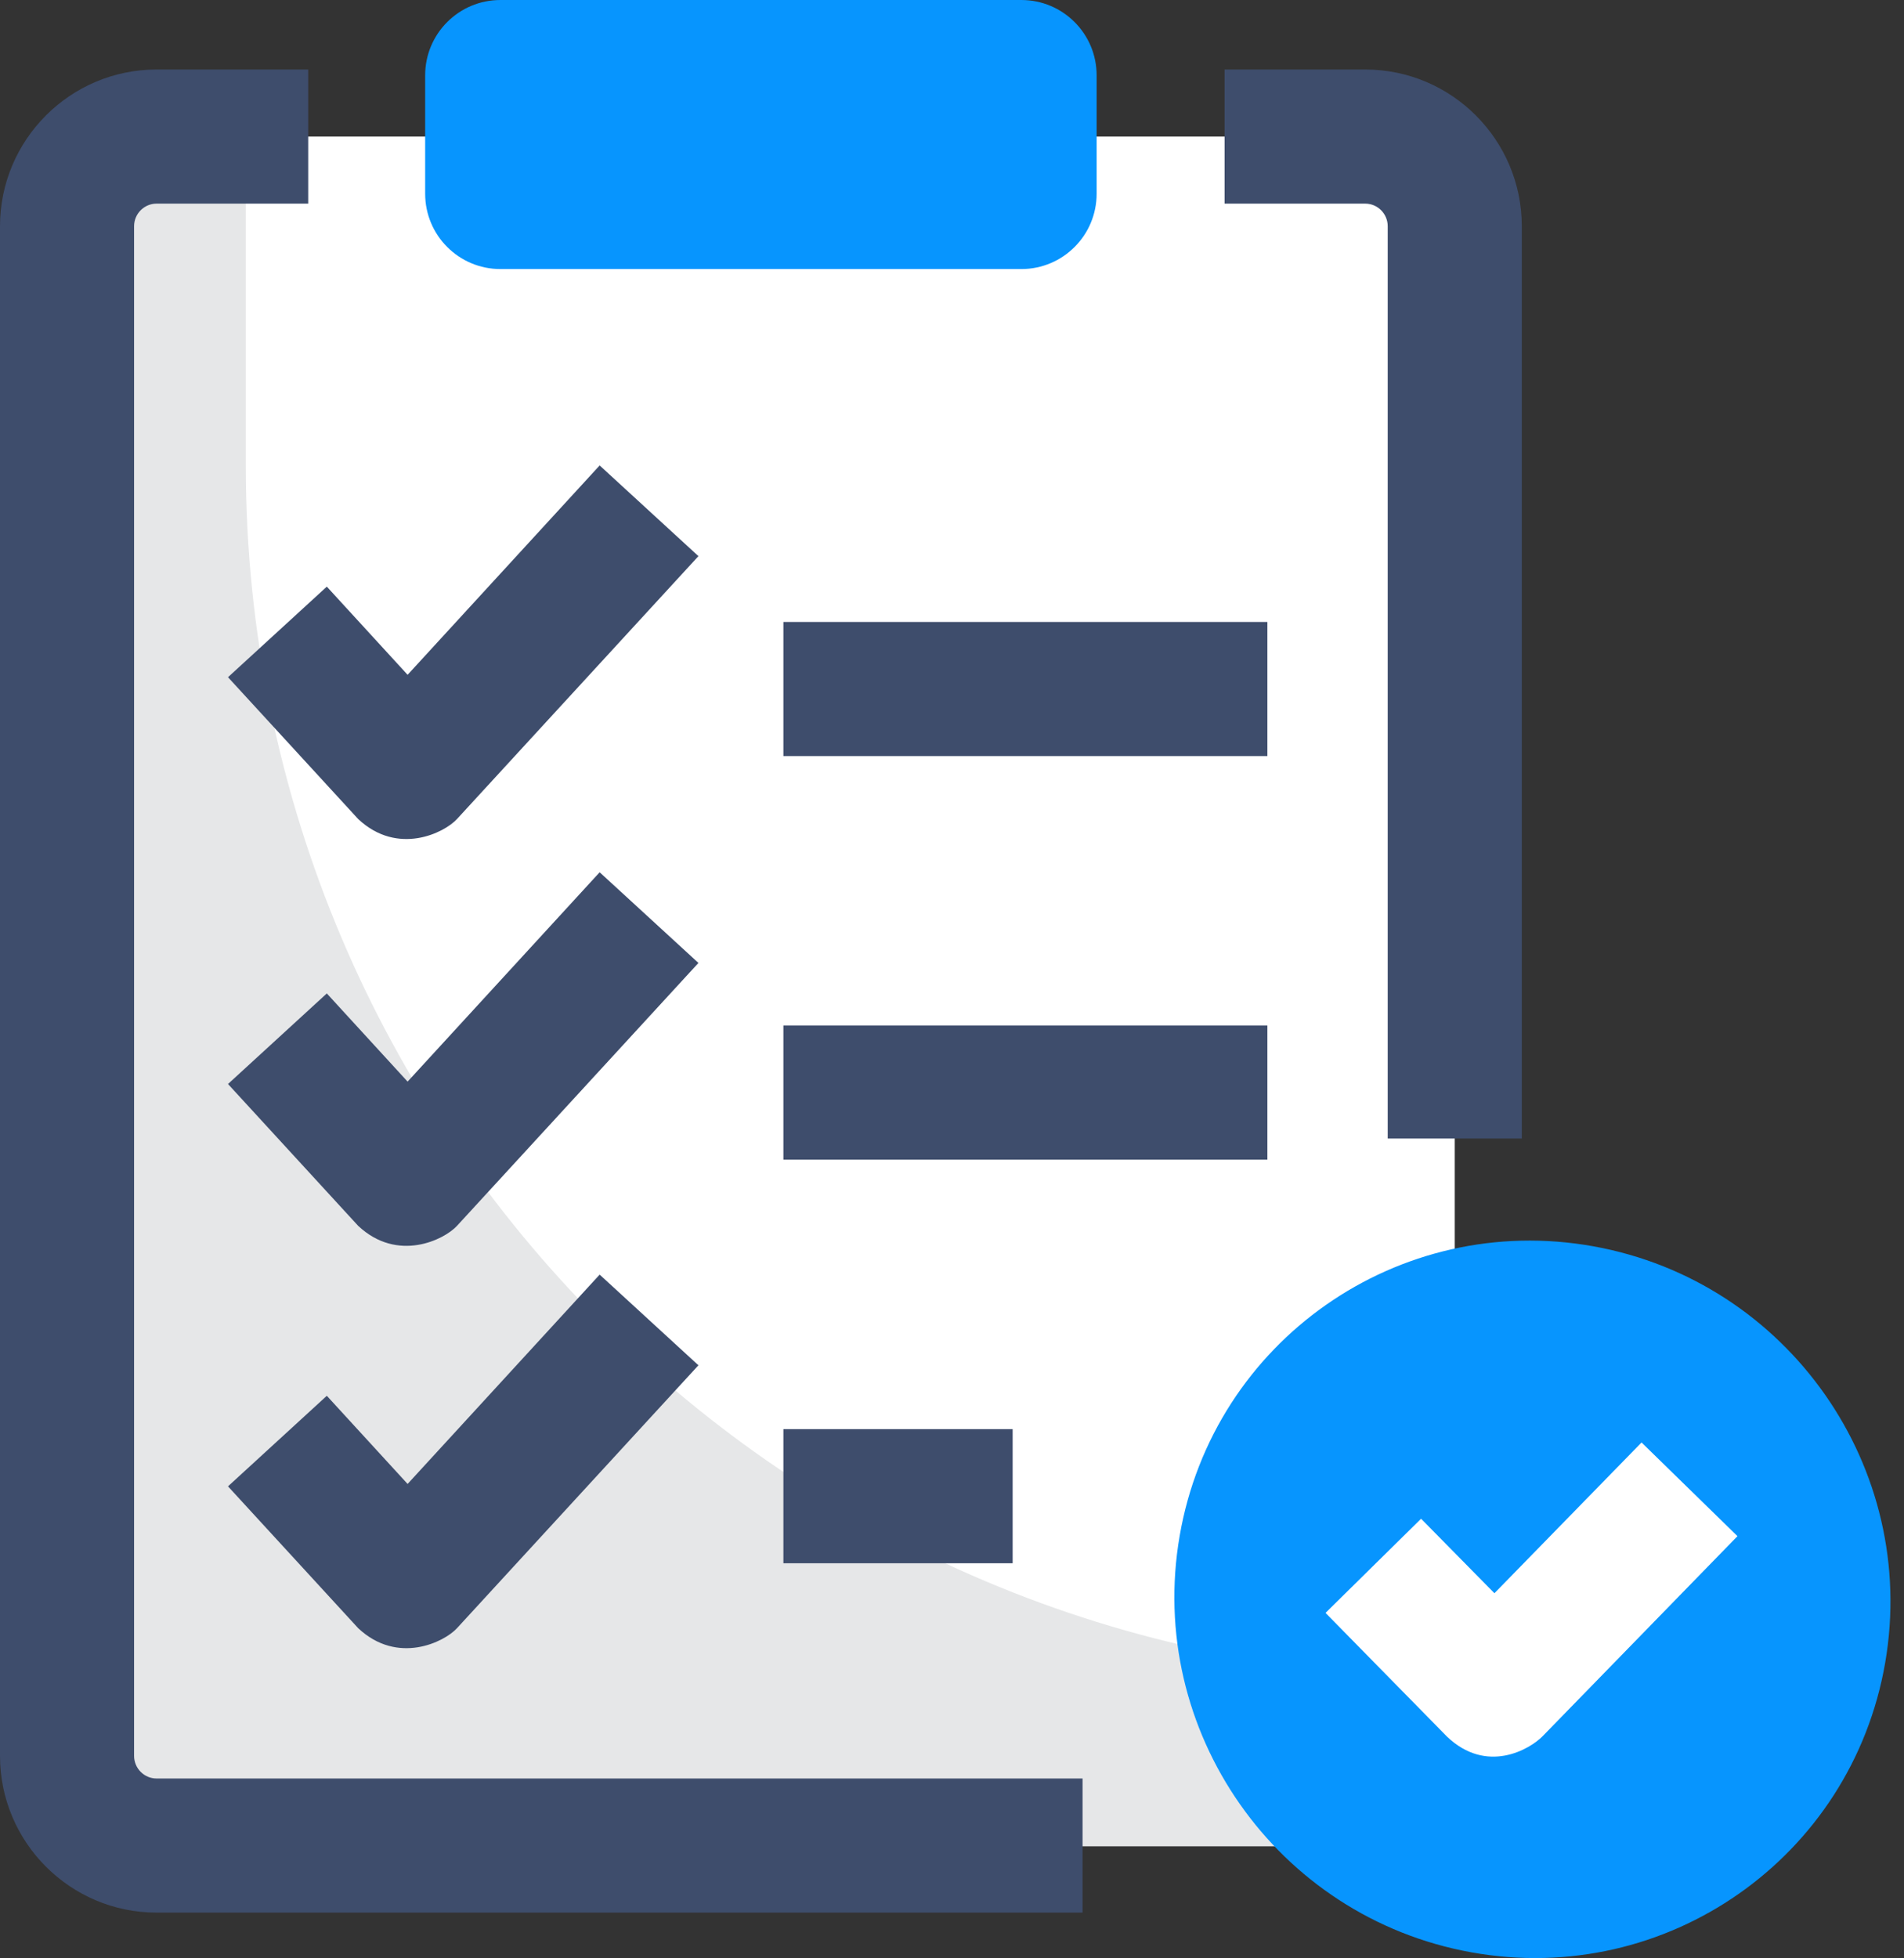 <svg width="107" height="110" viewBox="0 0 107 110" fill="none" xmlns="http://www.w3.org/2000/svg">
<rect x="0" y="0" width="107" height="110" fill="#333333" stroke="none"/>
<path d="M76.722 103.679H8.799C6.02 103.679 3.768 101.423 3.768 98.64V12.71C3.768 9.928 6.02 7.672 8.799 7.672H76.722C79.501 7.672 81.754 9.928 81.754 12.71V98.64C81.754 101.423 79.501 103.679 76.722 103.679Z" fill="white"/>
<path d="M13.813 26.119V7.786H8.798C6.02 7.786 3.767 9.928 3.767 12.711V98.64C3.767 101.423 6.02 103.722 8.798 103.722H76.722C79.501 103.722 81.877 101.423 81.877 98.64V94.178C44.287 94.178 13.813 63.707 13.813 26.119Z" fill="#E6E7E8"/>
<path d="M60.837 107.446H8.799C3.947 107.446 0 103.496 0 98.64V12.71C0 7.855 3.947 3.905 8.799 3.905H17.321V11.439H8.799C8.102 11.439 7.535 12.009 7.535 12.71V98.64C7.535 99.341 8.102 99.912 8.799 99.912H60.837V107.446ZM85.521 63.959H77.986V12.71C77.986 12.009 77.419 11.439 76.722 11.439H68.819V3.905H76.722C81.574 3.905 85.521 7.855 85.521 12.71V63.959Z" fill="#3E4D6C"/>
<path d="M57.397 15.115H28.123C25.787 15.115 23.893 13.221 23.893 10.884V4.231C23.893 1.894 25.787 0 28.123 0H57.397C59.734 0 61.628 1.894 61.628 4.231V10.884C61.628 13.221 59.734 15.115 57.397 15.115Z" fill="#0795FE"/>
<path d="M44.025 57.613H71.224V65.147H44.025V57.613ZM44.025 34.941H71.224V42.475H44.025V34.941ZM44.025 80.285H56.908V87.82H44.025V80.285Z" fill="#3E4D6C"/>
<path d="M66.294 86.281C64.401 97.234 71.743 107.709 82.691 109.678C93.64 111.648 104.049 104.365 105.942 93.412C107.835 82.46 100.493 71.984 89.545 70.015C78.596 68.046 68.186 75.328 66.294 86.281Z" fill="#0795FE"/>
<path d="M81.308 97.549L74.491 90.609L79.861 85.319L83.983 89.504L92.251 81.035L97.642 86.298L86.688 97.539C85.983 98.261 83.552 99.703 81.308 97.549Z" fill="white"/>
<path d="M20.129 91.468L12.813 83.5L18.366 78.412L22.906 83.365L33.699 71.605L39.25 76.699L25.681 91.469C24.968 92.246 22.349 93.55 20.129 91.468ZM20.129 68.866L12.813 60.897L18.366 55.809L22.906 60.763L33.699 49.002L39.25 54.096L25.681 68.866C24.968 69.643 22.349 70.947 20.129 68.866ZM20.129 46.012L12.813 38.044L18.366 32.956L22.906 37.909L33.699 26.148L39.25 31.243L25.681 46.012C24.968 46.79 22.349 48.093 20.129 46.012Z" fill="#3E4D6C"/>
</svg>
